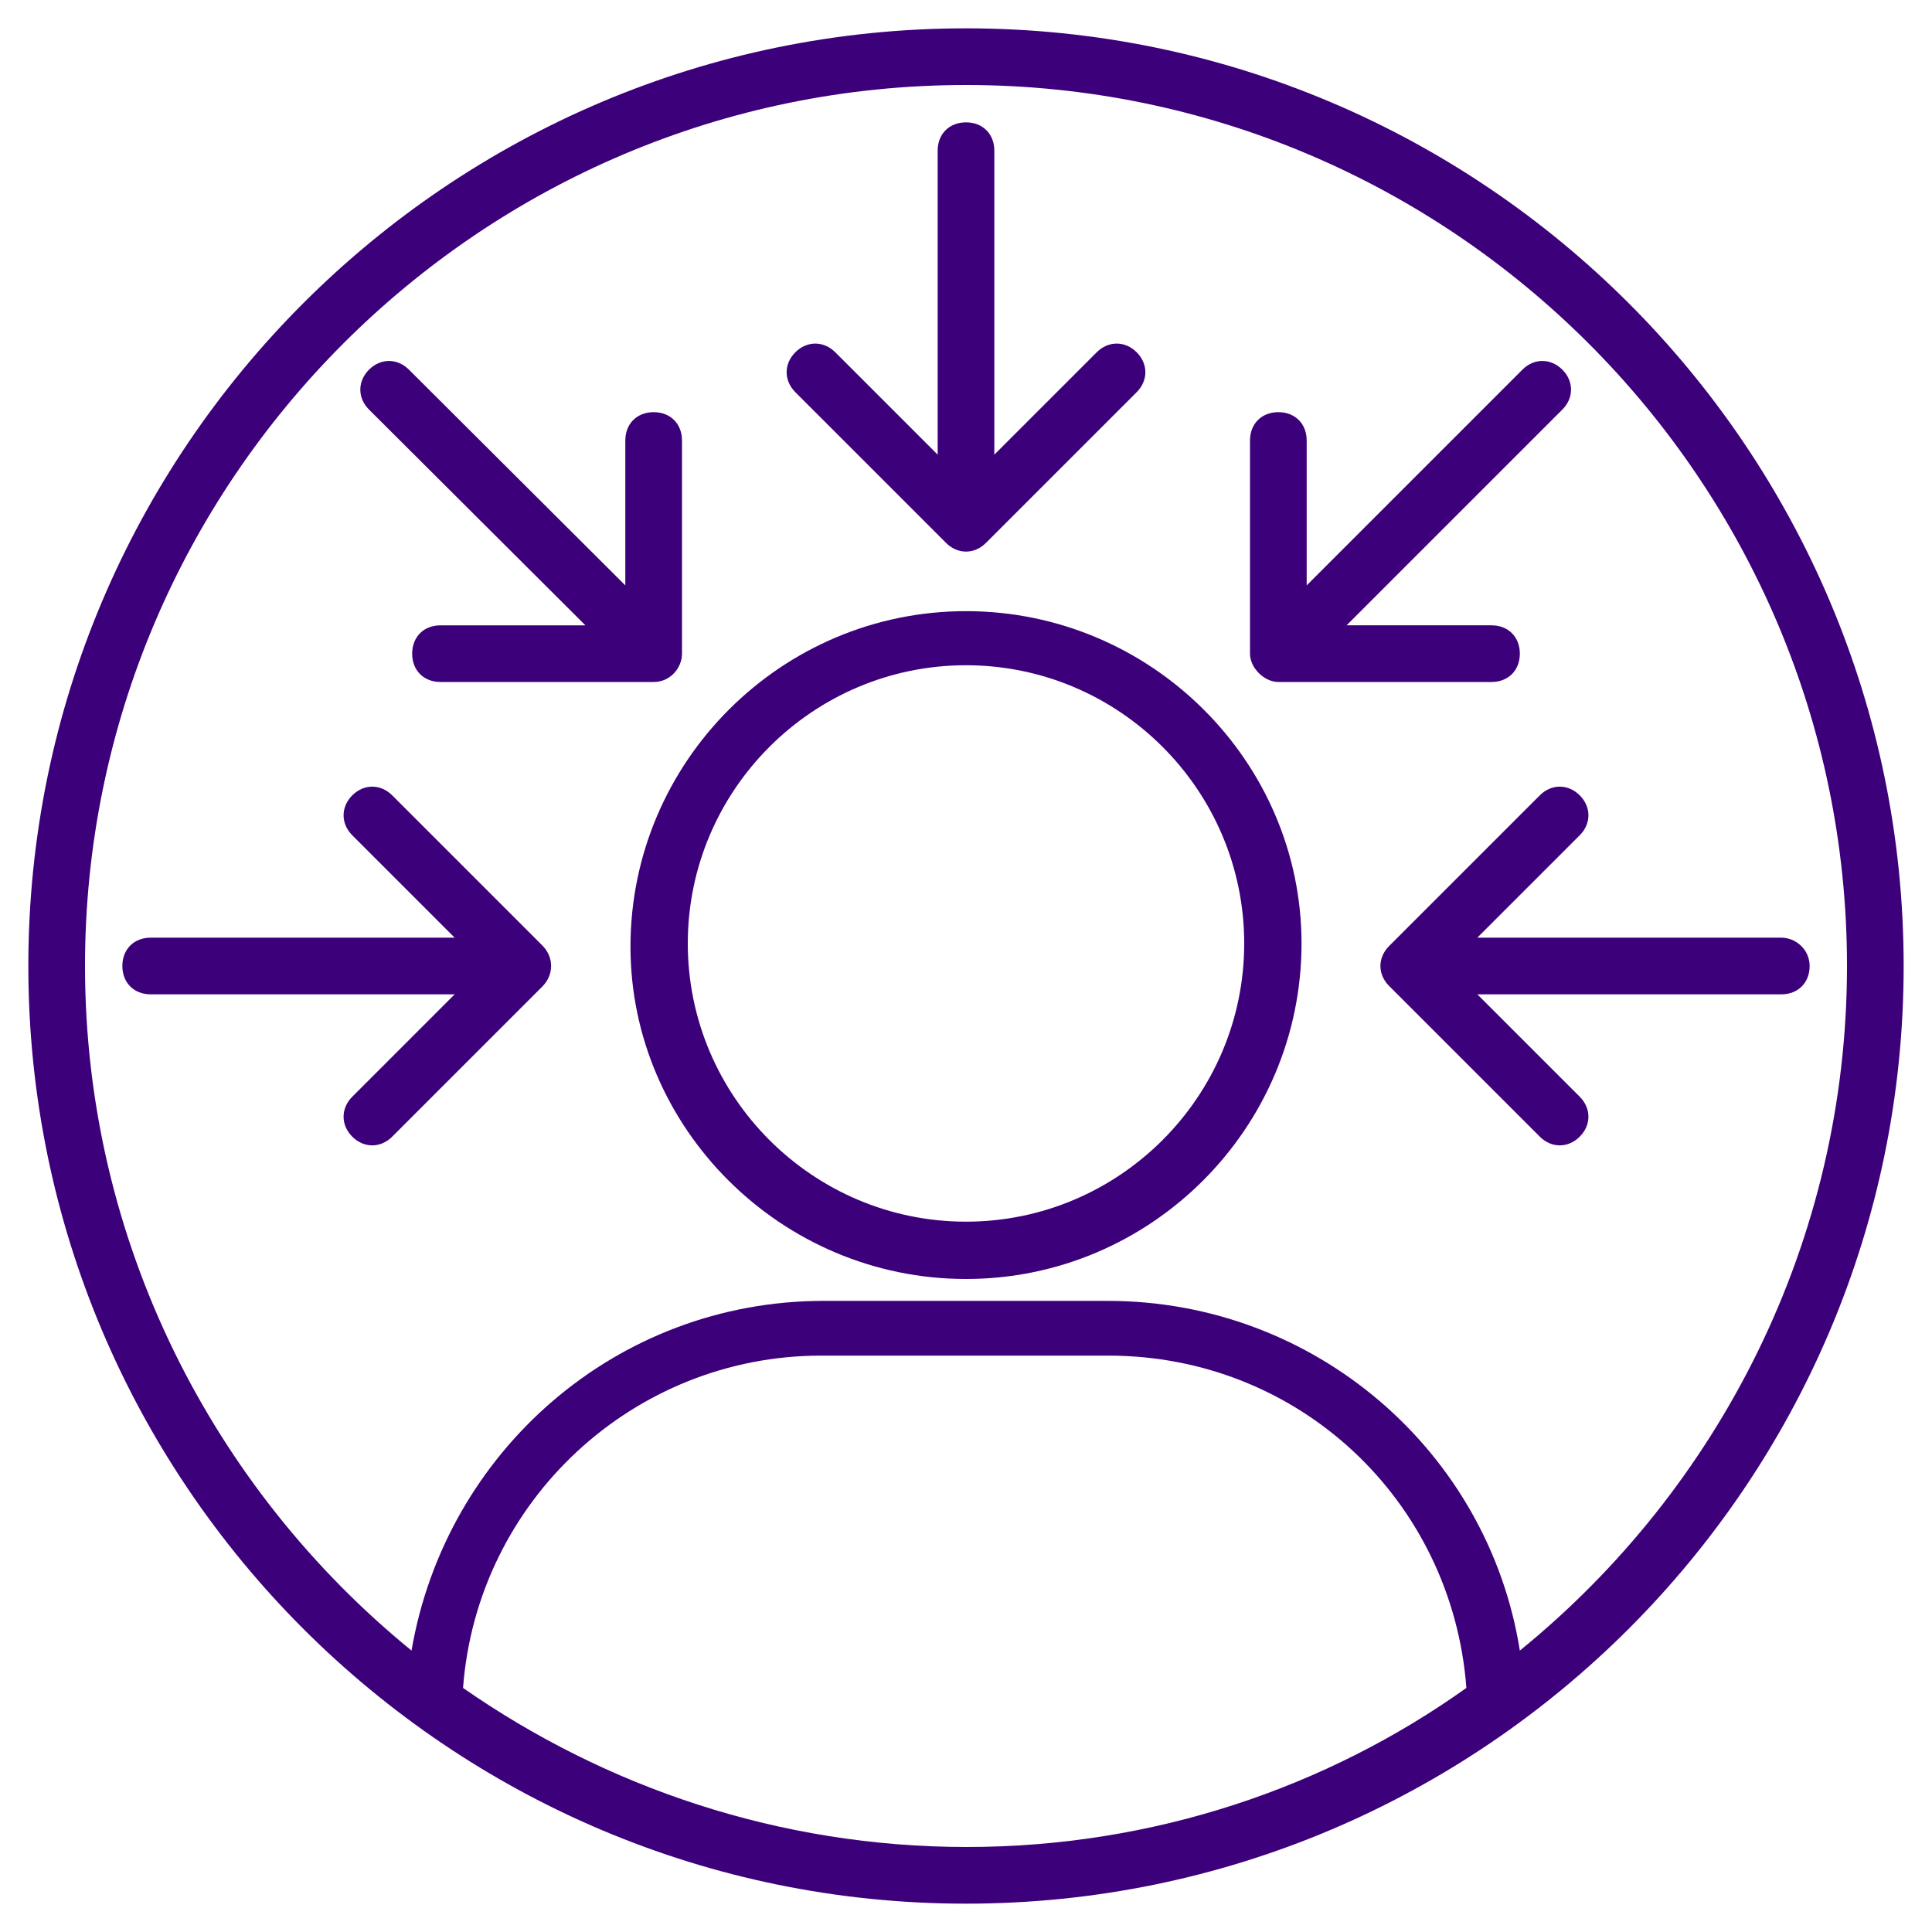 <?xml version="1.0" encoding="utf-8"?>
<!-- Generator: Adobe Illustrator 23.0.2, SVG Export Plug-In . SVG Version: 6.00 Build 0)  -->
<svg version="1.1" id="Layer_1" xmlns="http://www.w3.org/2000/svg" xmlns:xlink="http://www.w3.org/1999/xlink" x="0px" y="0px"
	 viewBox="0 0 300 300" style="enable-background:new 0 0 300 300;" xml:space="preserve">
<style type="text/css">
	.st0{fill:#3D007B;}
</style>
<g>
	<g>
		<path class="st0" d="M150,94.9c-28.7,0-52.1,23.4-52.1,52.1c0,28.2,23.4,51.6,52.1,51.6s52.1-23.4,52.1-52.1
			C202.1,118.2,178.7,94.9,150,94.9z M150,189.7c-23.8,0-43.2-19.4-43.2-43.2s19.4-43.2,43.2-43.2s43.2,19.4,43.2,43.2
			S173.8,189.7,150,189.7z"/>
	</g>
	<g>
		<path class="st0" d="M146.9,84.3c1.8,1.8,4.4,1.8,6.2,0l23.4-23.4c1.8-1.8,1.8-4.4,0-6.2c-1.8-1.8-4.4-1.8-6.2,0l-15.9,15.9V23.4
			c0-2.6-1.8-4.4-4.4-4.4s-4.4,1.8-4.4,4.4v47.2l-15.9-15.9c-1.8-1.8-4.4-1.8-6.2,0c-1.8,1.8-1.8,4.4,0,6.2L146.9,84.3z"/>
	</g>
	<g>
		<path class="st0" d="M276.6,145.6h-47.2l15.9-15.9c1.8-1.8,1.8-4.4,0-6.2c-1.8-1.8-4.4-1.8-6.2,0l-23.4,23.4
			c-1.8,1.8-1.8,4.4,0,6.2l23.4,23.4c1.8,1.8,4.4,1.8,6.2,0c1.8-1.8,1.8-4.4,0-6.2l-15.9-15.9h47.2c2.6,0,4.4-1.8,4.4-4.4
			S278.8,145.6,276.6,145.6z"/>
	</g>
	<g>
		<path class="st0" d="M84.3,146.9l-23.4-23.4c-1.8-1.8-4.4-1.8-6.2,0c-1.8,1.8-1.8,4.4,0,6.2l15.9,15.9H23.4
			c-2.6,0-4.4,1.8-4.4,4.4s1.8,4.4,4.4,4.4h47.2l-15.9,15.9c-1.8,1.8-1.8,4.4,0,6.2c1.8,1.8,4.4,1.8,6.2,0l23.4-23.4
			C86,151.3,86,148.7,84.3,146.9z"/>
	</g>
	<g>
		<path class="st0" d="M198.5,105.9h33.1c2.6,0,4.4-1.8,4.4-4.4c0-2.6-1.8-4.4-4.4-4.4h-22.5l33.5-33.5c1.8-1.8,1.8-4.4,0-6.2
			c-1.8-1.8-4.4-1.8-6.2,0l-33.5,33.5V68.4c0-2.6-1.8-4.4-4.4-4.4s-4.4,1.8-4.4,4.4v33.1C194.1,103.7,196.3,105.9,198.5,105.9z"/>
	</g>
	<g>
		<path class="st0" d="M90.9,97.1H68.4c-2.6,0-4.4,1.8-4.4,4.4c0,2.6,1.8,4.4,4.4,4.4h33.1c2.6,0,4.4-2.2,4.4-4.4V68.4
			c0-2.6-1.8-4.4-4.4-4.4c-2.6,0-4.4,1.8-4.4,4.4v22.5L63.5,57.4c-1.8-1.8-4.4-1.8-6.2,0c-1.8,1.8-1.8,4.4,0,6.2L90.9,97.1z"/>
	</g>
	<g>
		<path class="st0" d="M295.6,150C295.6,69.7,230.3,4.4,150,4.4S4.4,69.7,4.4,150S69.7,295.6,150,295.6S295.6,230.3,295.6,150z
			 M71.9,262.1c2.2-29.1,26.5-51.6,55.6-51.6h44.6c29.6,0,53.4,22.5,55.6,51.6c-21.6,15.4-48.5,24.7-77.6,24.7S94,277.5,71.9,262.1z
			 M236,256.3c-4.9-30.9-31.8-54.3-64-54.3h-44.1c-32.2,0-58.7,23.4-64,54.3C33.1,231.2,13.2,192.8,13.2,150
			C13.2,74.6,74.6,13.2,150,13.2S286.8,74.6,286.8,150C286.8,192.8,266.9,231.2,236,256.3z"/>
	</g>
</g>
</svg>
